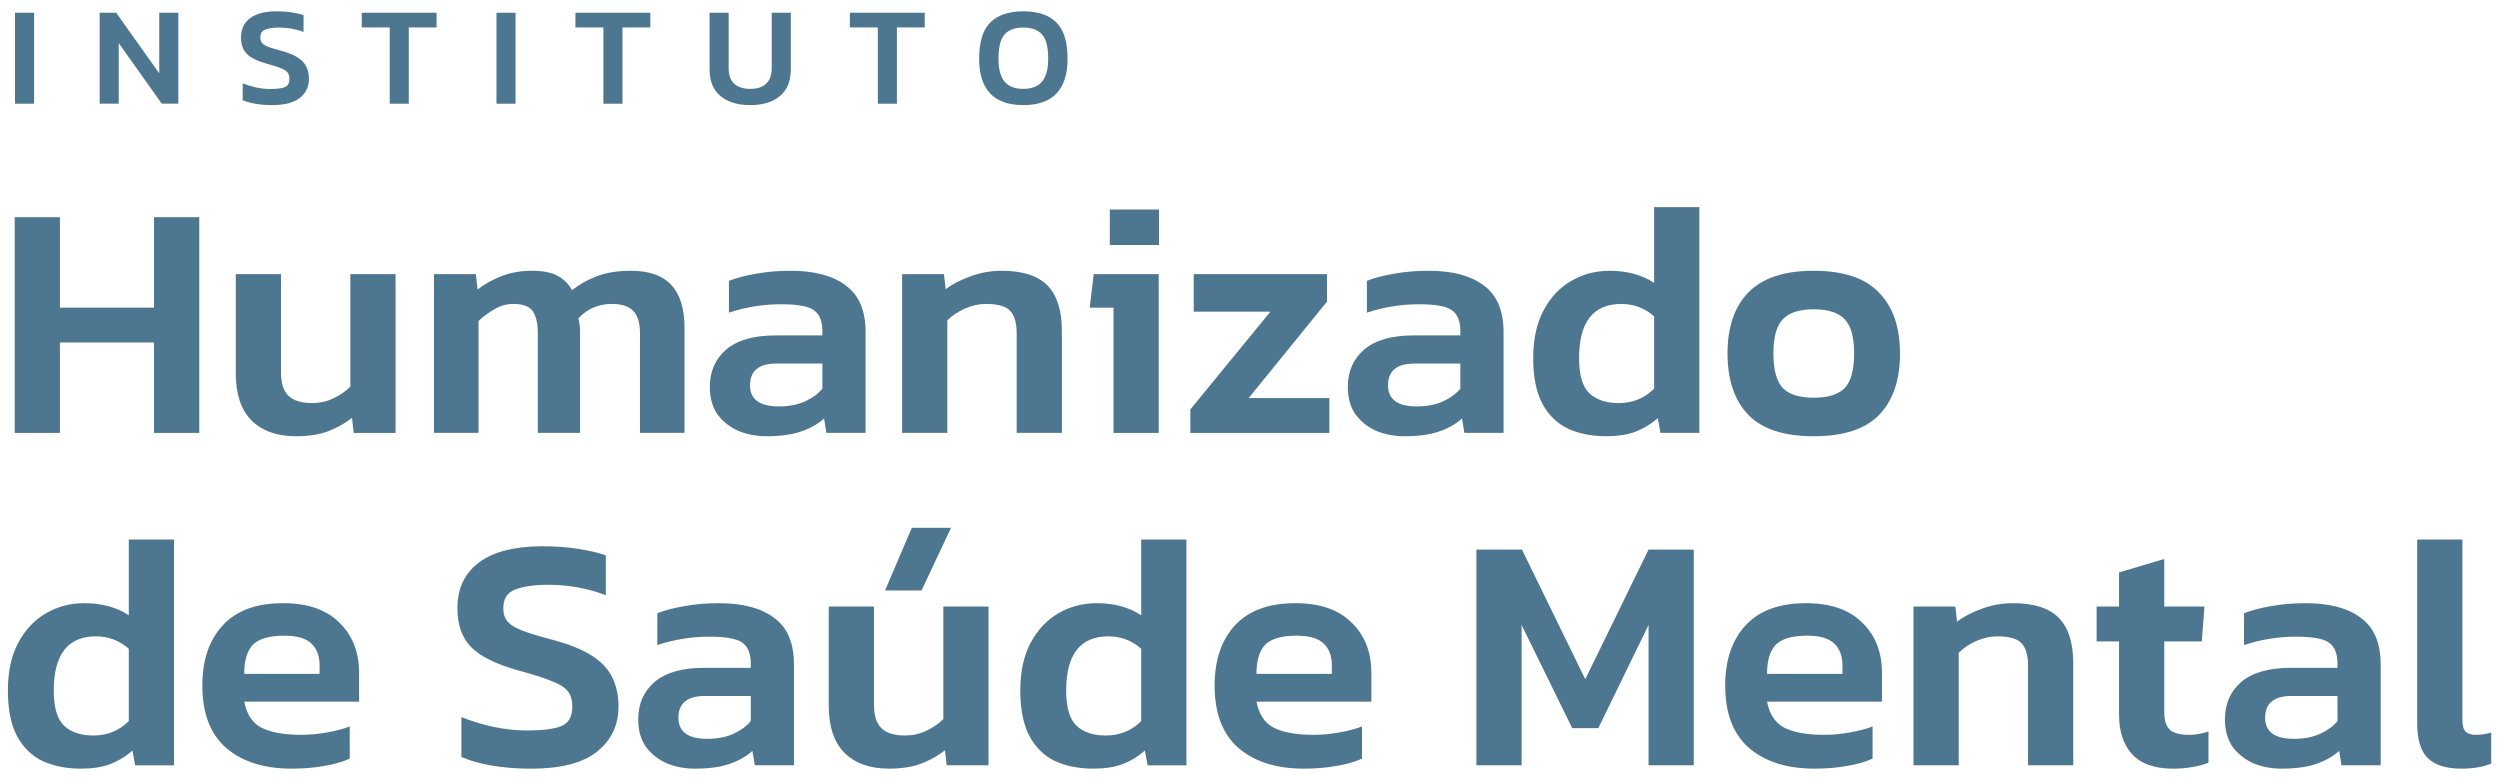 <svg width="186" height="58" viewBox="0 0 186 58" fill="none" xmlns="http://www.w3.org/2000/svg">
<path d="M183.129 57.188C181.983 57.188 181.144 56.922 180.612 56.391C180.097 55.859 179.84 55.012 179.84 53.849V40.143H183.204V53.575C183.204 53.99 183.287 54.281 183.453 54.447C183.619 54.596 183.86 54.671 184.176 54.671C184.608 54.671 184.998 54.613 185.347 54.497V56.814C184.716 57.063 183.977 57.188 183.129 57.188Z" fill="#4D7690"/>
<path d="M169.747 57.188C168.999 57.188 168.301 57.055 167.653 56.789C167.022 56.506 166.507 56.099 166.108 55.568C165.726 55.02 165.535 54.338 165.535 53.524C165.535 52.361 165.942 51.431 166.756 50.733C167.587 50.035 168.808 49.687 170.42 49.687H173.908V49.363C173.908 48.632 173.701 48.117 173.285 47.818C172.887 47.519 172.073 47.369 170.843 47.369C169.497 47.369 168.202 47.577 166.956 47.992V45.625C167.504 45.409 168.168 45.234 168.949 45.101C169.747 44.952 170.611 44.877 171.541 44.877C173.319 44.877 174.689 45.242 175.653 45.973C176.633 46.688 177.123 47.843 177.123 49.437V56.938H174.207L174.033 55.867C173.568 56.282 172.995 56.606 172.313 56.839C171.632 57.071 170.777 57.188 169.747 57.188ZM170.669 54.97C171.416 54.97 172.064 54.845 172.612 54.596C173.161 54.347 173.593 54.031 173.908 53.649V51.78H170.494C169.182 51.78 168.526 52.32 168.526 53.4C168.526 54.446 169.24 54.97 170.669 54.97Z" fill="#4D7690"/>
<path d="M161.67 57.189C160.308 57.189 159.294 56.832 158.63 56.117C157.982 55.403 157.658 54.431 157.658 53.202V47.719H155.988V45.127H157.658V42.586L161.022 41.589V45.127H164.013L163.813 47.719H161.022V52.977C161.022 53.625 161.172 54.074 161.471 54.323C161.77 54.556 162.235 54.672 162.866 54.672C163.331 54.672 163.813 54.589 164.312 54.423V56.74C163.946 56.89 163.547 56.998 163.115 57.064C162.684 57.147 162.202 57.189 161.67 57.189Z" fill="#4D7690"/>
<path d="M142.363 56.938V45.126H145.478L145.603 46.248C146.085 45.882 146.691 45.566 147.422 45.301C148.17 45.018 148.951 44.877 149.765 44.877C151.326 44.877 152.464 45.242 153.179 45.973C153.893 46.704 154.25 47.834 154.25 49.363V56.938H150.886V49.537C150.886 48.74 150.72 48.175 150.388 47.843C150.072 47.51 149.474 47.344 148.593 47.344C148.078 47.344 147.555 47.46 147.023 47.693C146.508 47.925 146.076 48.216 145.728 48.565V56.938H142.363Z" fill="#4D7690"/>
<path d="M135.009 57.188C132.966 57.188 131.346 56.681 130.15 55.667C128.954 54.637 128.355 53.084 128.355 51.007C128.355 49.13 128.854 47.643 129.851 46.547C130.864 45.434 132.368 44.877 134.361 44.877C136.189 44.877 137.584 45.359 138.548 46.322C139.528 47.269 140.018 48.515 140.018 50.06V52.203H131.47C131.653 53.15 132.085 53.798 132.766 54.147C133.464 54.496 134.444 54.671 135.707 54.671C136.338 54.671 136.978 54.612 137.626 54.496C138.29 54.38 138.855 54.23 139.32 54.048V56.44C138.772 56.689 138.132 56.872 137.401 56.988C136.67 57.121 135.873 57.188 135.009 57.188ZM131.47 50.135H137.078V49.487C137.078 48.806 136.878 48.274 136.479 47.892C136.081 47.494 135.408 47.294 134.461 47.294C133.348 47.294 132.567 47.519 132.118 47.967C131.686 48.416 131.47 49.138 131.47 50.135Z" fill="#4D7690"/>
<path d="M109.844 56.938V40.89H113.233L117.943 50.534L122.653 40.89H126.017V56.938H122.653V46.497L118.915 54.172H116.971L113.208 46.497V56.938H109.844Z" fill="#4D7690"/>
<path d="M97.021 57.188C94.977 57.188 93.358 56.681 92.161 55.667C90.965 54.637 90.367 53.084 90.367 51.007C90.367 49.13 90.866 47.643 91.862 46.547C92.876 45.434 94.379 44.877 96.373 44.877C98.2 44.877 99.596 45.359 100.56 46.322C101.54 47.269 102.03 48.515 102.03 50.06V52.203H93.482C93.665 53.15 94.097 53.798 94.778 54.147C95.476 54.496 96.456 54.671 97.719 54.671C98.35 54.671 98.99 54.612 99.638 54.496C100.302 54.38 100.867 54.23 101.332 54.048V56.44C100.784 56.689 100.144 56.872 99.413 56.988C98.682 57.121 97.885 57.188 97.021 57.188ZM93.482 50.135H99.089V49.487C99.089 48.806 98.89 48.274 98.491 47.892C98.092 47.494 97.42 47.294 96.473 47.294C95.359 47.294 94.579 47.519 94.13 47.967C93.698 48.416 93.482 49.138 93.482 50.135Z" fill="#4D7690"/>
<path d="M81.343 57.188C80.296 57.188 79.357 57.005 78.527 56.64C77.713 56.258 77.073 55.643 76.608 54.796C76.143 53.932 75.91 52.794 75.91 51.382C75.91 49.969 76.168 48.782 76.683 47.818C77.198 46.854 77.887 46.123 78.751 45.625C79.615 45.127 80.562 44.877 81.592 44.877C82.888 44.877 83.993 45.176 84.906 45.775V40.143H88.27V56.939H85.38L85.18 55.842C84.665 56.291 84.101 56.631 83.486 56.864C82.888 57.08 82.173 57.188 81.343 57.188ZM82.265 54.721C83.311 54.721 84.192 54.364 84.906 53.649V48.267C84.209 47.652 83.394 47.344 82.464 47.344C80.371 47.344 79.324 48.69 79.324 51.382C79.324 52.644 79.582 53.516 80.097 53.998C80.612 54.48 81.334 54.721 82.265 54.721Z" fill="#4D7690"/>
<path d="M65.847 43.93L67.84 39.27H70.756L68.563 43.93H65.847ZM66.146 57.187C64.734 57.187 63.629 56.797 62.831 56.016C62.051 55.218 61.66 54.056 61.66 52.527V45.126H65.024V52.452C65.024 53.25 65.215 53.831 65.597 54.197C65.98 54.546 66.553 54.72 67.317 54.72C67.898 54.72 68.43 54.604 68.912 54.371C69.41 54.139 69.834 53.848 70.183 53.499V45.126H73.547V56.938H70.432L70.307 55.816C69.809 56.215 69.219 56.547 68.538 56.813C67.874 57.062 67.076 57.187 66.146 57.187Z" fill="#4D7690"/>
<path d="M51.696 57.188C50.948 57.188 50.251 57.055 49.603 56.789C48.971 56.506 48.456 56.099 48.057 55.568C47.675 55.02 47.484 54.338 47.484 53.524C47.484 52.361 47.891 51.431 48.706 50.733C49.536 50.035 50.757 49.687 52.369 49.687H55.858V49.363C55.858 48.632 55.65 48.117 55.234 47.818C54.836 47.519 54.022 47.369 52.792 47.369C51.447 47.369 50.151 47.577 48.905 47.992V45.625C49.453 45.409 50.118 45.234 50.898 45.101C51.696 44.952 52.56 44.877 53.49 44.877C55.268 44.877 56.638 45.242 57.602 45.973C58.582 46.688 59.072 47.843 59.072 49.437V56.938H56.157L55.982 55.867C55.517 56.282 54.944 56.606 54.263 56.839C53.581 57.071 52.726 57.188 51.696 57.188ZM52.618 54.97C53.365 54.97 54.014 54.845 54.562 54.596C55.11 54.347 55.542 54.031 55.858 53.649V51.78H52.444C51.131 51.78 50.475 52.32 50.475 53.4C50.475 54.446 51.189 54.97 52.618 54.97Z" fill="#4D7690"/>
<path d="M39.514 57.19C38.484 57.19 37.52 57.115 36.623 56.965C35.742 56.816 34.978 56.6 34.33 56.317V53.352C35.061 53.651 35.85 53.892 36.698 54.075C37.545 54.257 38.376 54.349 39.19 54.349C40.353 54.349 41.208 54.241 41.757 54.025C42.305 53.809 42.579 53.319 42.579 52.554C42.579 52.073 42.463 51.691 42.23 51.408C41.997 51.126 41.59 50.877 41.009 50.66C40.444 50.428 39.638 50.17 38.592 49.888C36.914 49.423 35.734 48.841 35.053 48.144C34.372 47.446 34.031 46.482 34.031 45.253C34.031 43.774 34.571 42.636 35.651 41.839C36.731 41.041 38.301 40.643 40.361 40.643C41.325 40.643 42.222 40.709 43.052 40.842C43.883 40.975 44.556 41.133 45.071 41.315V44.281C43.709 43.766 42.288 43.508 40.809 43.508C39.763 43.508 38.941 43.625 38.342 43.857C37.744 44.073 37.445 44.538 37.445 45.253C37.445 45.668 37.553 46 37.769 46.25C37.985 46.499 38.351 46.723 38.866 46.922C39.397 47.122 40.137 47.346 41.084 47.595C42.396 47.944 43.41 48.359 44.124 48.841C44.838 49.323 45.328 49.871 45.594 50.486C45.877 51.101 46.018 51.79 46.018 52.554C46.018 53.95 45.486 55.071 44.423 55.919C43.36 56.766 41.723 57.19 39.514 57.19Z" fill="#4D7690"/>
<path d="M21.708 57.188C19.665 57.188 18.045 56.681 16.849 55.667C15.653 54.637 15.055 53.084 15.055 51.007C15.055 49.13 15.553 47.643 16.55 46.547C17.563 45.434 19.067 44.877 21.06 44.877C22.888 44.877 24.283 45.359 25.247 46.322C26.227 47.269 26.717 48.515 26.717 50.06V52.203H18.17C18.352 53.15 18.784 53.798 19.466 54.147C20.163 54.496 21.143 54.671 22.406 54.671C23.037 54.671 23.677 54.612 24.325 54.496C24.989 54.38 25.554 54.23 26.02 54.048V56.44C25.471 56.689 24.832 56.872 24.101 56.988C23.37 57.121 22.572 57.188 21.708 57.188ZM18.17 50.135H23.777V49.487C23.777 48.806 23.577 48.274 23.179 47.892C22.78 47.494 22.107 47.294 21.16 47.294C20.047 47.294 19.266 47.519 18.818 47.967C18.386 48.416 18.17 49.138 18.17 50.135Z" fill="#4D7690"/>
<path d="M6.019 57.188C4.972 57.188 4.033 57.005 3.203 56.64C2.388 56.258 1.749 55.643 1.284 54.796C0.819 53.932 0.586 52.794 0.586 51.382C0.586 49.969 0.843 48.782 1.358 47.818C1.873 46.854 2.563 46.123 3.427 45.625C4.291 45.127 5.238 44.877 6.268 44.877C7.564 44.877 8.668 45.176 9.582 45.775V40.143H12.946V56.939H10.056L9.856 55.842C9.341 56.291 8.776 56.631 8.162 56.864C7.564 57.08 6.849 57.188 6.019 57.188ZM6.941 54.721C7.987 54.721 8.868 54.364 9.582 53.649V48.267C8.884 47.652 8.07 47.344 7.14 47.344C5.047 47.344 4 48.69 4 51.382C4 52.644 4.258 53.516 4.773 53.998C5.288 54.48 6.01 54.721 6.941 54.721Z" fill="#4D7690"/>
<path d="M134.932 32.456C132.722 32.456 131.102 31.924 130.072 30.861C129.042 29.781 128.527 28.261 128.527 26.301C128.527 24.34 129.042 22.829 130.072 21.765C131.119 20.685 132.739 20.145 134.932 20.145C137.141 20.145 138.761 20.685 139.791 21.765C140.838 22.829 141.361 24.34 141.361 26.301C141.361 28.261 140.846 29.781 139.816 30.861C138.786 31.924 137.158 32.456 134.932 32.456ZM134.932 29.59C136.012 29.59 136.784 29.349 137.249 28.868C137.715 28.369 137.947 27.514 137.947 26.301C137.947 25.088 137.715 24.241 137.249 23.759C136.784 23.261 136.012 23.011 134.932 23.011C133.869 23.011 133.104 23.261 132.639 23.759C132.174 24.241 131.941 25.088 131.941 26.301C131.941 27.514 132.174 28.369 132.639 28.868C133.104 29.349 133.869 29.59 134.932 29.59Z" fill="#4D7690"/>
<path d="M119.503 32.456C118.456 32.456 117.518 32.274 116.687 31.908C115.873 31.526 115.233 30.912 114.768 30.064C114.303 29.2 114.07 28.062 114.07 26.65C114.07 25.238 114.328 24.05 114.843 23.087C115.358 22.123 116.047 21.392 116.911 20.894C117.775 20.395 118.722 20.146 119.752 20.146C121.048 20.146 122.153 20.445 123.066 21.043V15.411H126.431V32.207H123.54L123.341 31.111C122.826 31.559 122.261 31.9 121.646 32.133C121.048 32.349 120.334 32.456 119.503 32.456ZM120.425 29.989C121.472 29.989 122.352 29.632 123.066 28.918V23.535C122.369 22.92 121.555 22.613 120.624 22.613C118.531 22.613 117.484 23.959 117.484 26.65C117.484 27.913 117.742 28.785 118.257 29.267C118.772 29.748 119.495 29.989 120.425 29.989Z" fill="#4D7690"/>
<path d="M104.489 32.456C103.741 32.456 103.043 32.323 102.396 32.057C101.764 31.775 101.249 31.368 100.851 30.836C100.468 30.288 100.277 29.607 100.277 28.793C100.277 27.63 100.684 26.7 101.498 26.002C102.329 25.304 103.55 24.955 105.162 24.955H108.651V24.631C108.651 23.9 108.443 23.385 108.028 23.086C107.629 22.787 106.815 22.637 105.585 22.637C104.24 22.637 102.944 22.845 101.698 23.261V20.893C102.246 20.677 102.911 20.503 103.691 20.37C104.489 20.22 105.353 20.145 106.283 20.145C108.061 20.145 109.431 20.511 110.395 21.242C111.375 21.956 111.865 23.111 111.865 24.706V32.207H108.95L108.775 31.135C108.31 31.551 107.737 31.875 107.056 32.107C106.374 32.34 105.519 32.456 104.489 32.456ZM105.411 30.238C106.158 30.238 106.806 30.114 107.355 29.864C107.903 29.615 108.335 29.299 108.651 28.917V27.048H105.236C103.924 27.048 103.268 27.588 103.268 28.668C103.268 29.715 103.982 30.238 105.411 30.238Z" fill="#4D7690"/>
<path d="M88.562 32.208V30.463L94.518 23.187H88.812V20.395H98.73V22.439L92.899 29.616H98.904V32.208H88.562Z" fill="#4D7690"/>
<path d="M82.569 18.229V15.587H86.233V18.229H82.569ZM82.844 32.209V22.889H81.074L81.373 20.396H86.208V32.209H82.844Z" fill="#4D7690"/>
<path d="M67.117 32.207V20.395H70.232L70.357 21.516C70.839 21.151 71.445 20.835 72.176 20.569C72.924 20.287 73.704 20.145 74.519 20.145C76.08 20.145 77.218 20.511 77.933 21.242C78.647 21.973 79.004 23.103 79.004 24.631V32.207H75.64V24.806C75.64 24.008 75.474 23.443 75.141 23.111C74.826 22.779 74.228 22.613 73.347 22.613C72.832 22.613 72.309 22.729 71.777 22.962C71.262 23.194 70.83 23.485 70.481 23.834V32.207H67.117Z" fill="#4D7690"/>
<path d="M57.024 32.456C56.276 32.456 55.579 32.323 54.931 32.057C54.299 31.775 53.784 31.368 53.386 30.836C53.004 30.288 52.812 29.607 52.812 28.793C52.812 27.63 53.219 26.7 54.034 26.002C54.864 25.304 56.085 24.955 57.697 24.955H61.186V24.631C61.186 23.9 60.978 23.385 60.563 23.086C60.164 22.787 59.35 22.637 58.12 22.637C56.775 22.637 55.479 22.845 54.233 23.261V20.893C54.781 20.677 55.446 20.503 56.227 20.37C57.024 20.22 57.888 20.145 58.818 20.145C60.596 20.145 61.967 20.511 62.93 21.242C63.91 21.956 64.4 23.111 64.4 24.706V32.207H61.485L61.31 31.135C60.845 31.551 60.272 31.875 59.591 32.107C58.91 32.34 58.054 32.456 57.024 32.456ZM57.946 30.238C58.694 30.238 59.342 30.114 59.89 29.864C60.438 29.615 60.87 29.299 61.186 28.917V27.048H57.772C56.459 27.048 55.803 27.588 55.803 28.668C55.803 29.715 56.517 30.238 57.946 30.238Z" fill="#4D7690"/>
<path d="M32.289 32.207V20.395H35.404L35.529 21.541C36.093 21.109 36.708 20.768 37.373 20.519C38.054 20.27 38.785 20.145 39.566 20.145C40.396 20.145 41.036 20.27 41.485 20.519C41.95 20.768 42.307 21.126 42.556 21.591C43.104 21.159 43.727 20.81 44.425 20.544C45.14 20.278 45.978 20.145 46.942 20.145C48.304 20.145 49.309 20.503 49.958 21.217C50.605 21.915 50.929 22.986 50.929 24.432V32.207H47.615V24.806C47.615 24.025 47.449 23.468 47.117 23.136C46.784 22.787 46.253 22.613 45.522 22.613C44.525 22.613 43.694 22.97 43.03 23.684C43.113 23.967 43.154 24.307 43.154 24.706V32.207H40.014V24.806C40.014 24.075 39.89 23.526 39.641 23.161C39.391 22.795 38.91 22.613 38.195 22.613C37.697 22.613 37.223 22.745 36.775 23.011C36.343 23.261 35.952 23.551 35.603 23.884V32.207H32.289Z" fill="#4D7690"/>
<path d="M22.029 32.457C20.616 32.457 19.512 32.066 18.714 31.286C17.933 30.488 17.543 29.325 17.543 27.797V20.395H20.907V27.722C20.907 28.52 21.098 29.101 21.48 29.466C21.863 29.815 22.436 29.99 23.2 29.99C23.781 29.99 24.313 29.873 24.795 29.641C25.293 29.408 25.717 29.118 26.066 28.769V20.395H29.43V32.208H26.315L26.19 31.086C25.692 31.485 25.102 31.817 24.421 32.083C23.756 32.332 22.959 32.457 22.029 32.457Z" fill="#4D7690"/>
<path d="M1.094 32.209V16.16H4.458V22.889H11.46V16.16H14.825V32.209H11.46V25.48H4.458V32.209H1.094Z" fill="#4D7690"/>
<path d="M76.137 7.819C73.944 7.819 72.848 6.667 72.848 4.362C72.848 3.122 73.124 2.225 73.678 1.672C74.231 1.119 75.051 0.842 76.137 0.842C77.222 0.842 78.042 1.119 78.596 1.672C79.149 2.225 79.426 3.122 79.426 4.362C79.426 6.667 78.329 7.819 76.137 7.819ZM76.137 6.611C76.774 6.611 77.24 6.429 77.534 6.064C77.835 5.693 77.986 5.126 77.986 4.362C77.986 3.514 77.835 2.919 77.534 2.576C77.24 2.225 76.774 2.05 76.137 2.05C75.499 2.05 75.03 2.225 74.729 2.576C74.434 2.919 74.287 3.514 74.287 4.362C74.287 5.126 74.434 5.693 74.729 6.064C75.03 6.429 75.499 6.611 76.137 6.611Z" fill="#4D7690"/>
<path d="M65.311 7.715V2.041H63.23V0.948H68.8V2.041H66.73V7.715H65.311Z" fill="#4D7690"/>
<path d="M55.819 7.82C54.888 7.82 54.148 7.596 53.602 7.148C53.063 6.693 52.793 6.034 52.793 5.172V0.948H54.212V5.067C54.212 5.586 54.352 5.975 54.632 6.234C54.912 6.486 55.308 6.612 55.819 6.612C56.331 6.612 56.723 6.486 56.996 6.234C57.276 5.975 57.416 5.586 57.416 5.067V0.948H58.835V5.172C58.835 6.034 58.565 6.693 58.026 7.148C57.486 7.596 56.751 7.82 55.819 7.82Z" fill="#4D7690"/>
<path d="M44.893 7.715V2.041H42.812V0.948H48.382V2.041H46.312V7.715H44.893Z" fill="#4D7690"/>
<path d="M36.938 7.715V0.948H38.356V7.715H36.938Z" fill="#4D7690"/>
<path d="M28.995 7.715V2.041H26.914V0.948H32.483V2.041H30.413V7.715H28.995Z" fill="#4D7690"/>
<path d="M20.241 7.819C19.807 7.819 19.401 7.788 19.023 7.724C18.651 7.661 18.329 7.57 18.056 7.451V6.201C18.364 6.327 18.697 6.429 19.054 6.506C19.411 6.583 19.762 6.621 20.105 6.621C20.595 6.621 20.956 6.576 21.187 6.485C21.418 6.393 21.534 6.187 21.534 5.865C21.534 5.661 21.485 5.5 21.387 5.381C21.289 5.262 21.117 5.157 20.872 5.066C20.634 4.968 20.294 4.859 19.853 4.74C19.145 4.544 18.648 4.299 18.36 4.005C18.073 3.71 17.93 3.304 17.93 2.786C17.93 2.162 18.157 1.682 18.613 1.346C19.068 1.01 19.73 0.842 20.599 0.842C21.005 0.842 21.383 0.87 21.734 0.926C22.084 0.982 22.367 1.048 22.585 1.126V2.376C22.01 2.159 21.411 2.05 20.788 2.05C20.346 2.05 20 2.099 19.748 2.197C19.495 2.288 19.369 2.485 19.369 2.786C19.369 2.961 19.415 3.101 19.506 3.206C19.597 3.311 19.751 3.406 19.968 3.49C20.192 3.574 20.504 3.668 20.903 3.774C21.457 3.921 21.884 4.096 22.185 4.299C22.487 4.502 22.693 4.733 22.805 4.992C22.924 5.252 22.984 5.542 22.984 5.865C22.984 6.453 22.76 6.926 22.311 7.283C21.863 7.64 21.173 7.819 20.241 7.819Z" fill="#4D7690"/>
<path d="M7.414 7.715V0.948H8.643L11.848 5.456V0.948H13.267V7.715H12.038L8.833 3.207V7.715H7.414Z" fill="#4D7690"/>
<path d="M1.117 7.715V0.948H2.536V7.715H1.117Z" fill="#4D7690"/>
</svg>
